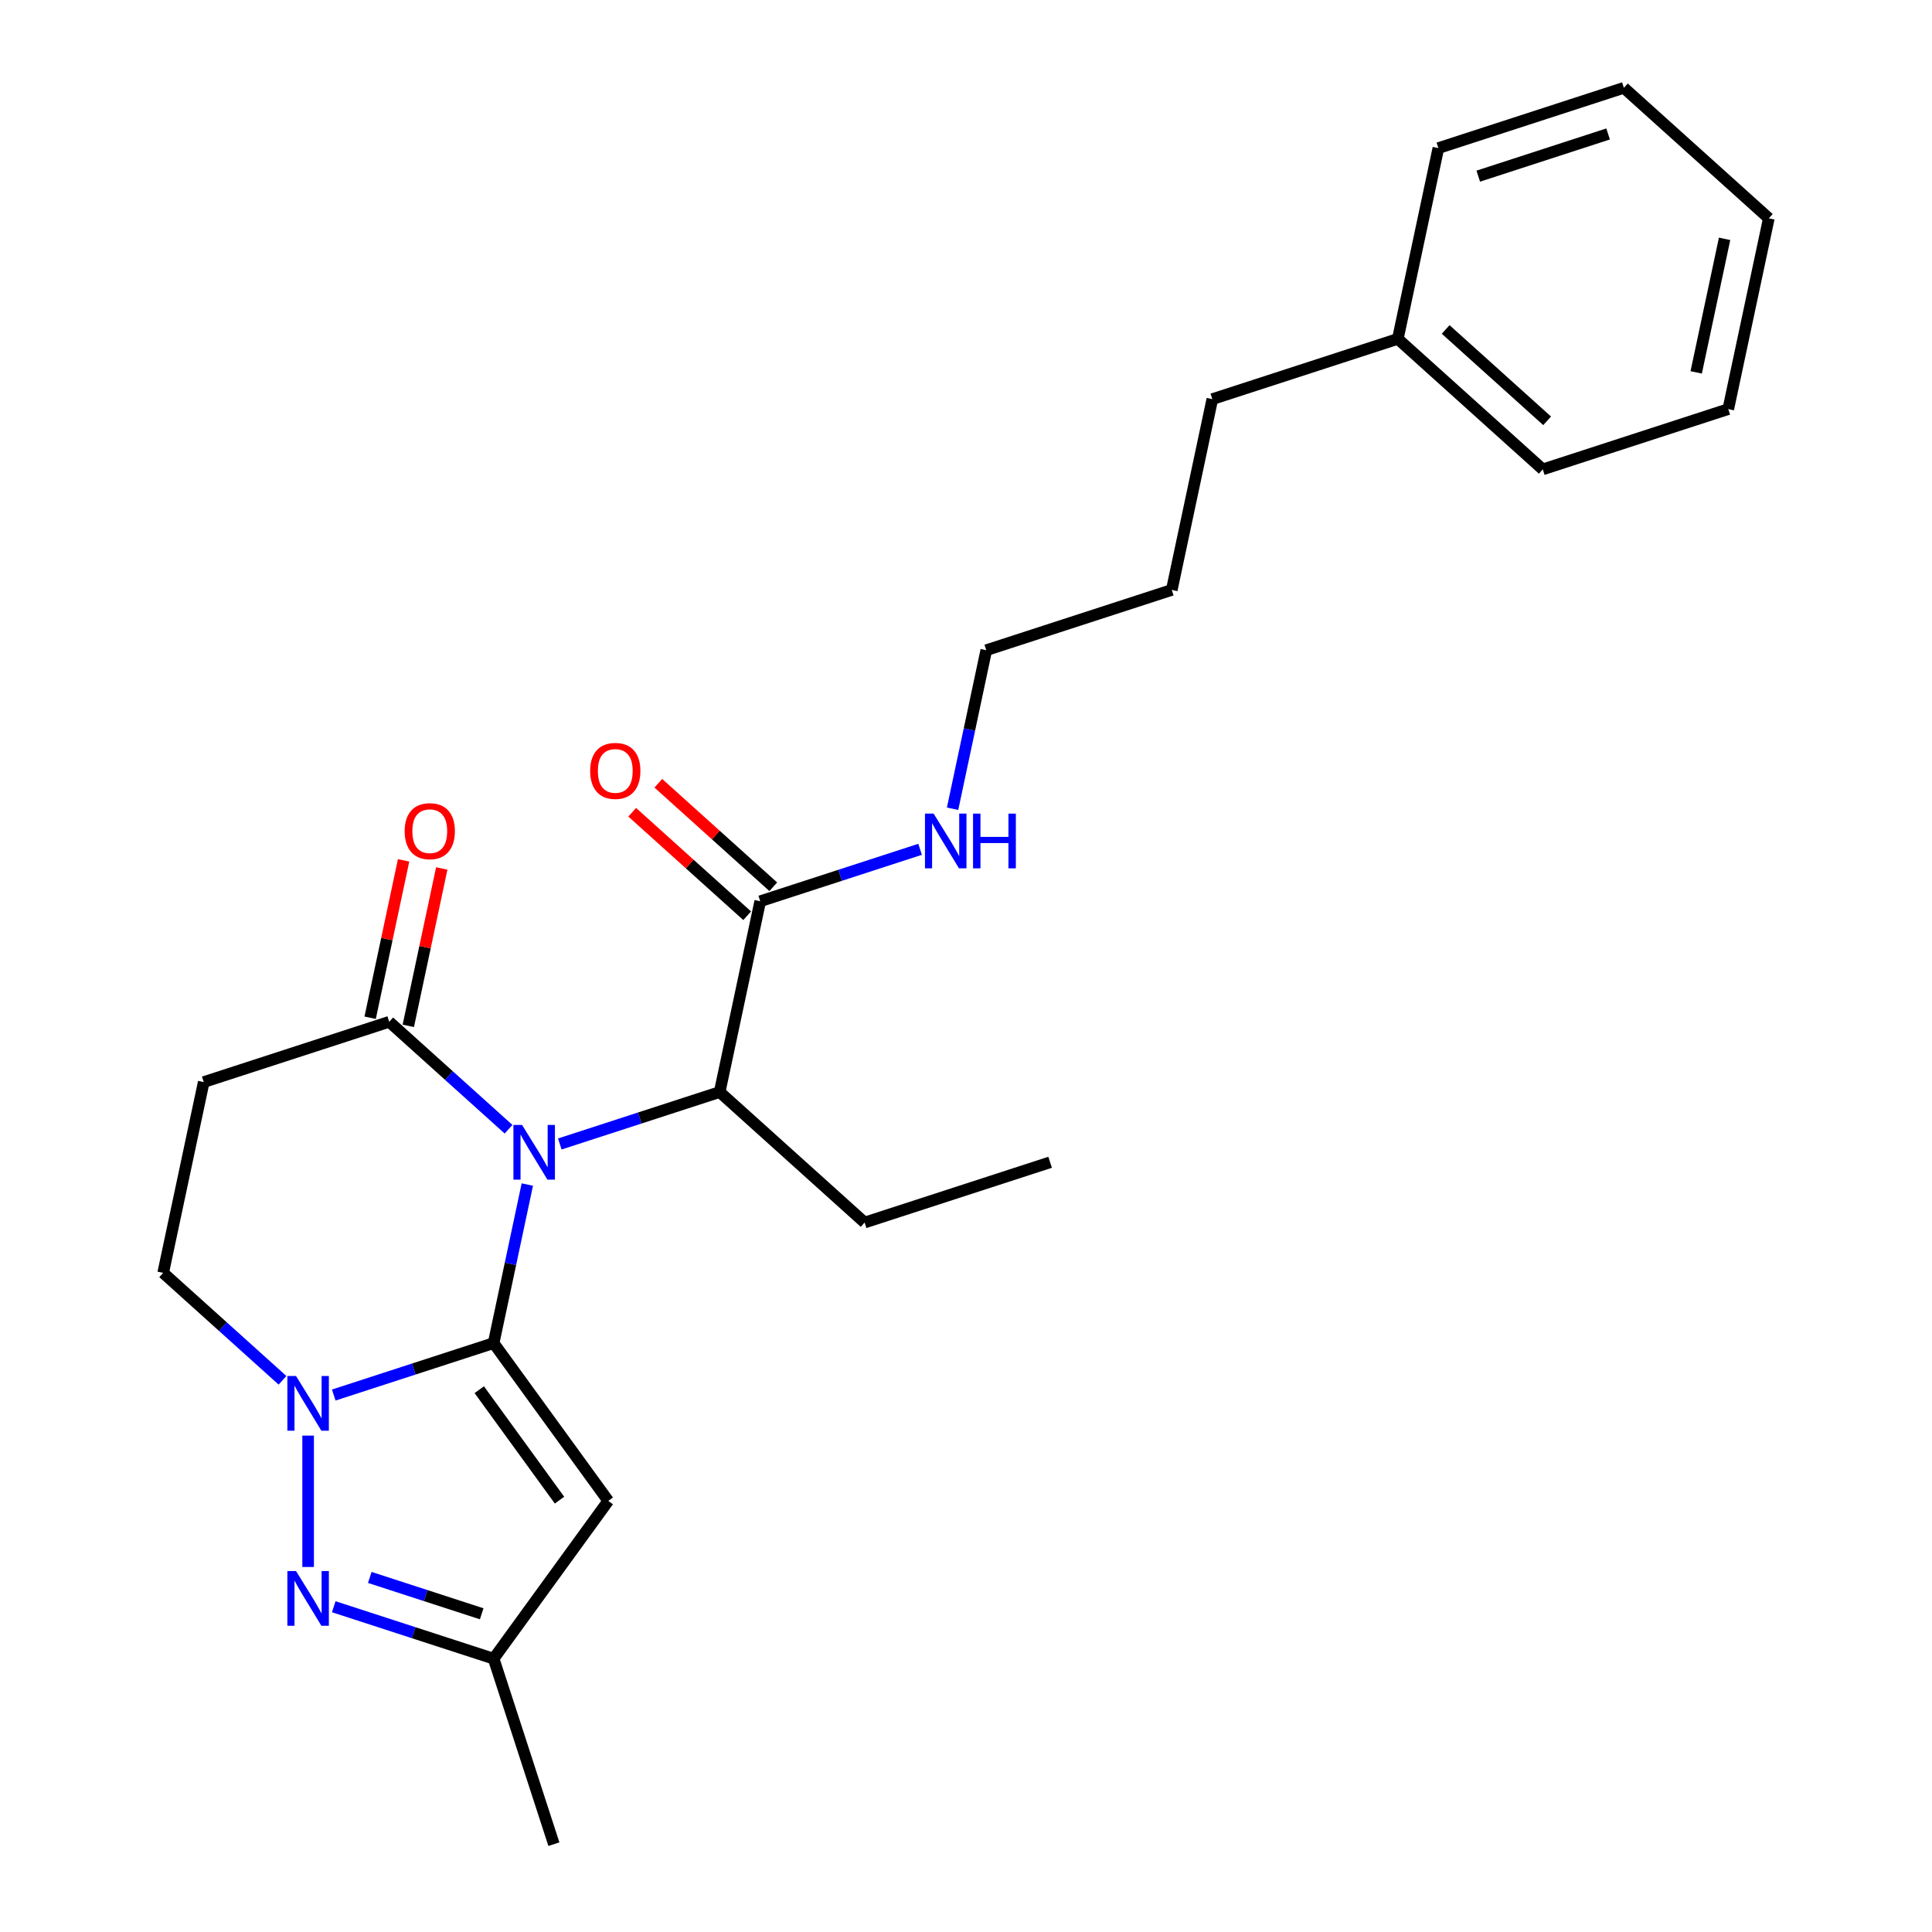 <?xml version='1.0' encoding='iso-8859-1'?>
<svg version='1.1' baseProfile='full'
              xmlns='http://www.w3.org/2000/svg'
                      xmlns:rdkit='http://www.rdkit.org/xml'
                      xmlns:xlink='http://www.w3.org/1999/xlink'
                  xml:space='preserve'
width='1000px' height='1000px' viewBox='0 0 1000 1000'>
<!-- END OF HEADER -->
<rect style='opacity:1.0;fill:#FFFFFF;stroke:none' width='1000' height='1000' x='0' y='0'> </rect>
<path class='bond-0' d='M 255.498,695.183 L 264.22,654.15' style='fill:none;fill-rule:evenodd;stroke:#000000;stroke-width:6px;stroke-linecap:butt;stroke-linejoin:miter;stroke-opacity:1' />
<path class='bond-0' d='M 264.22,654.15 L 272.941,613.118' style='fill:none;fill-rule:evenodd;stroke:#0000FF;stroke-width:6px;stroke-linecap:butt;stroke-linejoin:miter;stroke-opacity:1' />
<path class='bond-1' d='M 255.498,695.183 L 214.123,708.627' style='fill:none;fill-rule:evenodd;stroke:#000000;stroke-width:6px;stroke-linecap:butt;stroke-linejoin:miter;stroke-opacity:1' />
<path class='bond-1' d='M 214.123,708.627 L 172.748,722.07' style='fill:none;fill-rule:evenodd;stroke:#0000FF;stroke-width:6px;stroke-linecap:butt;stroke-linejoin:miter;stroke-opacity:1' />
<path class='bond-2' d='M 255.498,695.183 L 314.838,776.857' style='fill:none;fill-rule:evenodd;stroke:#000000;stroke-width:6px;stroke-linecap:butt;stroke-linejoin:miter;stroke-opacity:1' />
<path class='bond-2' d='M 248.064,719.302 L 289.602,776.474' style='fill:none;fill-rule:evenodd;stroke:#000000;stroke-width:6px;stroke-linecap:butt;stroke-linejoin:miter;stroke-opacity:1' />
<path class='bond-4' d='M 263.224,584.491 L 232.344,556.687' style='fill:none;fill-rule:evenodd;stroke:#0000FF;stroke-width:6px;stroke-linecap:butt;stroke-linejoin:miter;stroke-opacity:1' />
<path class='bond-4' d='M 232.344,556.687 L 201.463,528.882' style='fill:none;fill-rule:evenodd;stroke:#000000;stroke-width:6px;stroke-linecap:butt;stroke-linejoin:miter;stroke-opacity:1' />
<path class='bond-5' d='M 289.751,592.124 L 331.127,578.681' style='fill:none;fill-rule:evenodd;stroke:#0000FF;stroke-width:6px;stroke-linecap:butt;stroke-linejoin:miter;stroke-opacity:1' />
<path class='bond-5' d='M 331.127,578.681 L 372.502,565.237' style='fill:none;fill-rule:evenodd;stroke:#000000;stroke-width:6px;stroke-linecap:butt;stroke-linejoin:miter;stroke-opacity:1' />
<path class='bond-3' d='M 159.484,743.064 L 159.484,811.068' style='fill:none;fill-rule:evenodd;stroke:#0000FF;stroke-width:6px;stroke-linecap:butt;stroke-linejoin:miter;stroke-opacity:1' />
<path class='bond-9' d='M 146.22,714.437 L 115.34,686.632' style='fill:none;fill-rule:evenodd;stroke:#0000FF;stroke-width:6px;stroke-linecap:butt;stroke-linejoin:miter;stroke-opacity:1' />
<path class='bond-9' d='M 115.34,686.632 L 84.46,658.828' style='fill:none;fill-rule:evenodd;stroke:#000000;stroke-width:6px;stroke-linecap:butt;stroke-linejoin:miter;stroke-opacity:1' />
<path class='bond-6' d='M 314.838,776.857 L 255.498,858.532' style='fill:none;fill-rule:evenodd;stroke:#000000;stroke-width:6px;stroke-linecap:butt;stroke-linejoin:miter;stroke-opacity:1' />
<path class='bond-25' d='M 172.748,831.644 L 214.123,845.088' style='fill:none;fill-rule:evenodd;stroke:#0000FF;stroke-width:6px;stroke-linecap:butt;stroke-linejoin:miter;stroke-opacity:1' />
<path class='bond-25' d='M 214.123,845.088 L 255.498,858.532' style='fill:none;fill-rule:evenodd;stroke:#000000;stroke-width:6px;stroke-linecap:butt;stroke-linejoin:miter;stroke-opacity:1' />
<path class='bond-25' d='M 191.4,816.475 L 220.362,825.885' style='fill:none;fill-rule:evenodd;stroke:#0000FF;stroke-width:6px;stroke-linecap:butt;stroke-linejoin:miter;stroke-opacity:1' />
<path class='bond-25' d='M 220.362,825.885 L 249.325,835.296' style='fill:none;fill-rule:evenodd;stroke:#000000;stroke-width:6px;stroke-linecap:butt;stroke-linejoin:miter;stroke-opacity:1' />
<path class='bond-10' d='M 211.338,530.981 L 219.996,490.248' style='fill:none;fill-rule:evenodd;stroke:#000000;stroke-width:6px;stroke-linecap:butt;stroke-linejoin:miter;stroke-opacity:1' />
<path class='bond-10' d='M 219.996,490.248 L 228.654,449.516' style='fill:none;fill-rule:evenodd;stroke:#FF0000;stroke-width:6px;stroke-linecap:butt;stroke-linejoin:miter;stroke-opacity:1' />
<path class='bond-10' d='M 191.589,526.783 L 200.247,486.051' style='fill:none;fill-rule:evenodd;stroke:#000000;stroke-width:6px;stroke-linecap:butt;stroke-linejoin:miter;stroke-opacity:1' />
<path class='bond-10' d='M 200.247,486.051 L 208.904,445.318' style='fill:none;fill-rule:evenodd;stroke:#FF0000;stroke-width:6px;stroke-linecap:butt;stroke-linejoin:miter;stroke-opacity:1' />
<path class='bond-26' d='M 201.463,528.882 L 105.45,560.079' style='fill:none;fill-rule:evenodd;stroke:#000000;stroke-width:6px;stroke-linecap:butt;stroke-linejoin:miter;stroke-opacity:1' />
<path class='bond-8' d='M 372.502,565.237 L 393.491,466.488' style='fill:none;fill-rule:evenodd;stroke:#000000;stroke-width:6px;stroke-linecap:butt;stroke-linejoin:miter;stroke-opacity:1' />
<path class='bond-13' d='M 372.502,565.237 L 447.526,632.789' style='fill:none;fill-rule:evenodd;stroke:#000000;stroke-width:6px;stroke-linecap:butt;stroke-linejoin:miter;stroke-opacity:1' />
<path class='bond-15' d='M 255.498,858.532 L 286.695,954.545' style='fill:none;fill-rule:evenodd;stroke:#000000;stroke-width:6px;stroke-linecap:butt;stroke-linejoin:miter;stroke-opacity:1' />
<path class='bond-7' d='M 105.45,560.079 L 84.46,658.828' style='fill:none;fill-rule:evenodd;stroke:#000000;stroke-width:6px;stroke-linecap:butt;stroke-linejoin:miter;stroke-opacity:1' />
<path class='bond-11' d='M 400.246,458.986 L 370.496,432.199' style='fill:none;fill-rule:evenodd;stroke:#000000;stroke-width:6px;stroke-linecap:butt;stroke-linejoin:miter;stroke-opacity:1' />
<path class='bond-11' d='M 370.496,432.199 L 340.746,405.412' style='fill:none;fill-rule:evenodd;stroke:#FF0000;stroke-width:6px;stroke-linecap:butt;stroke-linejoin:miter;stroke-opacity:1' />
<path class='bond-11' d='M 386.736,473.991 L 356.986,447.204' style='fill:none;fill-rule:evenodd;stroke:#000000;stroke-width:6px;stroke-linecap:butt;stroke-linejoin:miter;stroke-opacity:1' />
<path class='bond-11' d='M 356.986,447.204 L 327.236,420.417' style='fill:none;fill-rule:evenodd;stroke:#FF0000;stroke-width:6px;stroke-linecap:butt;stroke-linejoin:miter;stroke-opacity:1' />
<path class='bond-12' d='M 393.491,466.488 L 434.866,453.045' style='fill:none;fill-rule:evenodd;stroke:#000000;stroke-width:6px;stroke-linecap:butt;stroke-linejoin:miter;stroke-opacity:1' />
<path class='bond-12' d='M 434.866,453.045 L 476.241,439.601' style='fill:none;fill-rule:evenodd;stroke:#0000FF;stroke-width:6px;stroke-linecap:butt;stroke-linejoin:miter;stroke-opacity:1' />
<path class='bond-16' d='M 493.051,418.608 L 501.773,377.575' style='fill:none;fill-rule:evenodd;stroke:#0000FF;stroke-width:6px;stroke-linecap:butt;stroke-linejoin:miter;stroke-opacity:1' />
<path class='bond-16' d='M 501.773,377.575 L 510.495,336.543' style='fill:none;fill-rule:evenodd;stroke:#000000;stroke-width:6px;stroke-linecap:butt;stroke-linejoin:miter;stroke-opacity:1' />
<path class='bond-21' d='M 447.526,632.789 L 543.54,601.593' style='fill:none;fill-rule:evenodd;stroke:#000000;stroke-width:6px;stroke-linecap:butt;stroke-linejoin:miter;stroke-opacity:1' />
<path class='bond-14' d='M 723.512,175.4 L 627.498,206.597' style='fill:none;fill-rule:evenodd;stroke:#000000;stroke-width:6px;stroke-linecap:butt;stroke-linejoin:miter;stroke-opacity:1' />
<path class='bond-18' d='M 723.512,175.4 L 798.537,242.952' style='fill:none;fill-rule:evenodd;stroke:#000000;stroke-width:6px;stroke-linecap:butt;stroke-linejoin:miter;stroke-opacity:1' />
<path class='bond-18' d='M 748.276,170.528 L 800.793,217.815' style='fill:none;fill-rule:evenodd;stroke:#000000;stroke-width:6px;stroke-linecap:butt;stroke-linejoin:miter;stroke-opacity:1' />
<path class='bond-19' d='M 723.512,175.4 L 744.502,76.651' style='fill:none;fill-rule:evenodd;stroke:#000000;stroke-width:6px;stroke-linecap:butt;stroke-linejoin:miter;stroke-opacity:1' />
<path class='bond-20' d='M 510.495,336.543 L 606.509,305.346' style='fill:none;fill-rule:evenodd;stroke:#000000;stroke-width:6px;stroke-linecap:butt;stroke-linejoin:miter;stroke-opacity:1' />
<path class='bond-17' d='M 627.498,206.597 L 606.509,305.346' style='fill:none;fill-rule:evenodd;stroke:#000000;stroke-width:6px;stroke-linecap:butt;stroke-linejoin:miter;stroke-opacity:1' />
<path class='bond-22' d='M 798.537,242.952 L 894.55,211.755' style='fill:none;fill-rule:evenodd;stroke:#000000;stroke-width:6px;stroke-linecap:butt;stroke-linejoin:miter;stroke-opacity:1' />
<path class='bond-23' d='M 744.502,76.651 L 840.516,45.455' style='fill:none;fill-rule:evenodd;stroke:#000000;stroke-width:6px;stroke-linecap:butt;stroke-linejoin:miter;stroke-opacity:1' />
<path class='bond-23' d='M 765.144,91.175 L 832.353,69.337' style='fill:none;fill-rule:evenodd;stroke:#000000;stroke-width:6px;stroke-linecap:butt;stroke-linejoin:miter;stroke-opacity:1' />
<path class='bond-27' d='M 894.55,211.755 L 915.54,113.007' style='fill:none;fill-rule:evenodd;stroke:#000000;stroke-width:6px;stroke-linecap:butt;stroke-linejoin:miter;stroke-opacity:1' />
<path class='bond-27' d='M 877.949,192.745 L 892.642,123.621' style='fill:none;fill-rule:evenodd;stroke:#000000;stroke-width:6px;stroke-linecap:butt;stroke-linejoin:miter;stroke-opacity:1' />
<path class='bond-24' d='M 840.516,45.455 L 915.54,113.007' style='fill:none;fill-rule:evenodd;stroke:#000000;stroke-width:6px;stroke-linecap:butt;stroke-linejoin:miter;stroke-opacity:1' />
<path  class='atom-1' d='M 270.228 582.274
L 279.508 597.274
Q 280.428 598.754, 281.908 601.434
Q 283.388 604.114, 283.468 604.274
L 283.468 582.274
L 287.228 582.274
L 287.228 610.594
L 283.348 610.594
L 273.388 594.194
Q 272.228 592.274, 270.988 590.074
Q 269.788 587.874, 269.428 587.194
L 269.428 610.594
L 265.748 610.594
L 265.748 582.274
L 270.228 582.274
' fill='#0000FF'/>
<path  class='atom-2' d='M 153.224 712.22
L 162.504 727.22
Q 163.424 728.7, 164.904 731.38
Q 166.384 734.06, 166.464 734.22
L 166.464 712.22
L 170.224 712.22
L 170.224 740.54
L 166.344 740.54
L 156.384 724.14
Q 155.224 722.22, 153.984 720.02
Q 152.784 717.82, 152.424 717.14
L 152.424 740.54
L 148.744 740.54
L 148.744 712.22
L 153.224 712.22
' fill='#0000FF'/>
<path  class='atom-4' d='M 153.224 813.175
L 162.504 828.175
Q 163.424 829.655, 164.904 832.335
Q 166.384 835.015, 166.464 835.175
L 166.464 813.175
L 170.224 813.175
L 170.224 841.495
L 166.344 841.495
L 156.384 825.095
Q 155.224 823.175, 153.984 820.975
Q 152.784 818.775, 152.424 818.095
L 152.424 841.495
L 148.744 841.495
L 148.744 813.175
L 153.224 813.175
' fill='#0000FF'/>
<path  class='atom-11' d='M 209.453 430.213
Q 209.453 423.413, 212.813 419.613
Q 216.173 415.813, 222.453 415.813
Q 228.733 415.813, 232.093 419.613
Q 235.453 423.413, 235.453 430.213
Q 235.453 437.093, 232.053 441.013
Q 228.653 444.893, 222.453 444.893
Q 216.213 444.893, 212.813 441.013
Q 209.453 437.133, 209.453 430.213
M 222.453 441.693
Q 226.773 441.693, 229.093 438.813
Q 231.453 435.893, 231.453 430.213
Q 231.453 424.653, 229.093 421.853
Q 226.773 419.013, 222.453 419.013
Q 218.133 419.013, 215.773 421.813
Q 213.453 424.613, 213.453 430.213
Q 213.453 435.933, 215.773 438.813
Q 218.133 441.693, 222.453 441.693
' fill='#FF0000'/>
<path  class='atom-12' d='M 305.467 399.016
Q 305.467 392.216, 308.827 388.416
Q 312.187 384.616, 318.467 384.616
Q 324.747 384.616, 328.107 388.416
Q 331.467 392.216, 331.467 399.016
Q 331.467 405.896, 328.067 409.816
Q 324.667 413.696, 318.467 413.696
Q 312.227 413.696, 308.827 409.816
Q 305.467 405.936, 305.467 399.016
M 318.467 410.496
Q 322.787 410.496, 325.107 407.616
Q 327.467 404.696, 327.467 399.016
Q 327.467 393.456, 325.107 390.656
Q 322.787 387.816, 318.467 387.816
Q 314.147 387.816, 311.787 390.616
Q 309.467 393.416, 309.467 399.016
Q 309.467 404.736, 311.787 407.616
Q 314.147 410.496, 318.467 410.496
' fill='#FF0000'/>
<path  class='atom-13' d='M 483.245 421.132
L 492.525 436.132
Q 493.445 437.612, 494.925 440.292
Q 496.405 442.972, 496.485 443.132
L 496.485 421.132
L 500.245 421.132
L 500.245 449.452
L 496.365 449.452
L 486.405 433.052
Q 485.245 431.132, 484.005 428.932
Q 482.805 426.732, 482.445 426.052
L 482.445 449.452
L 478.765 449.452
L 478.765 421.132
L 483.245 421.132
' fill='#0000FF'/>
<path  class='atom-13' d='M 503.645 421.132
L 507.485 421.132
L 507.485 433.172
L 521.965 433.172
L 521.965 421.132
L 525.805 421.132
L 525.805 449.452
L 521.965 449.452
L 521.965 436.372
L 507.485 436.372
L 507.485 449.452
L 503.645 449.452
L 503.645 421.132
' fill='#0000FF'/>
</svg>
